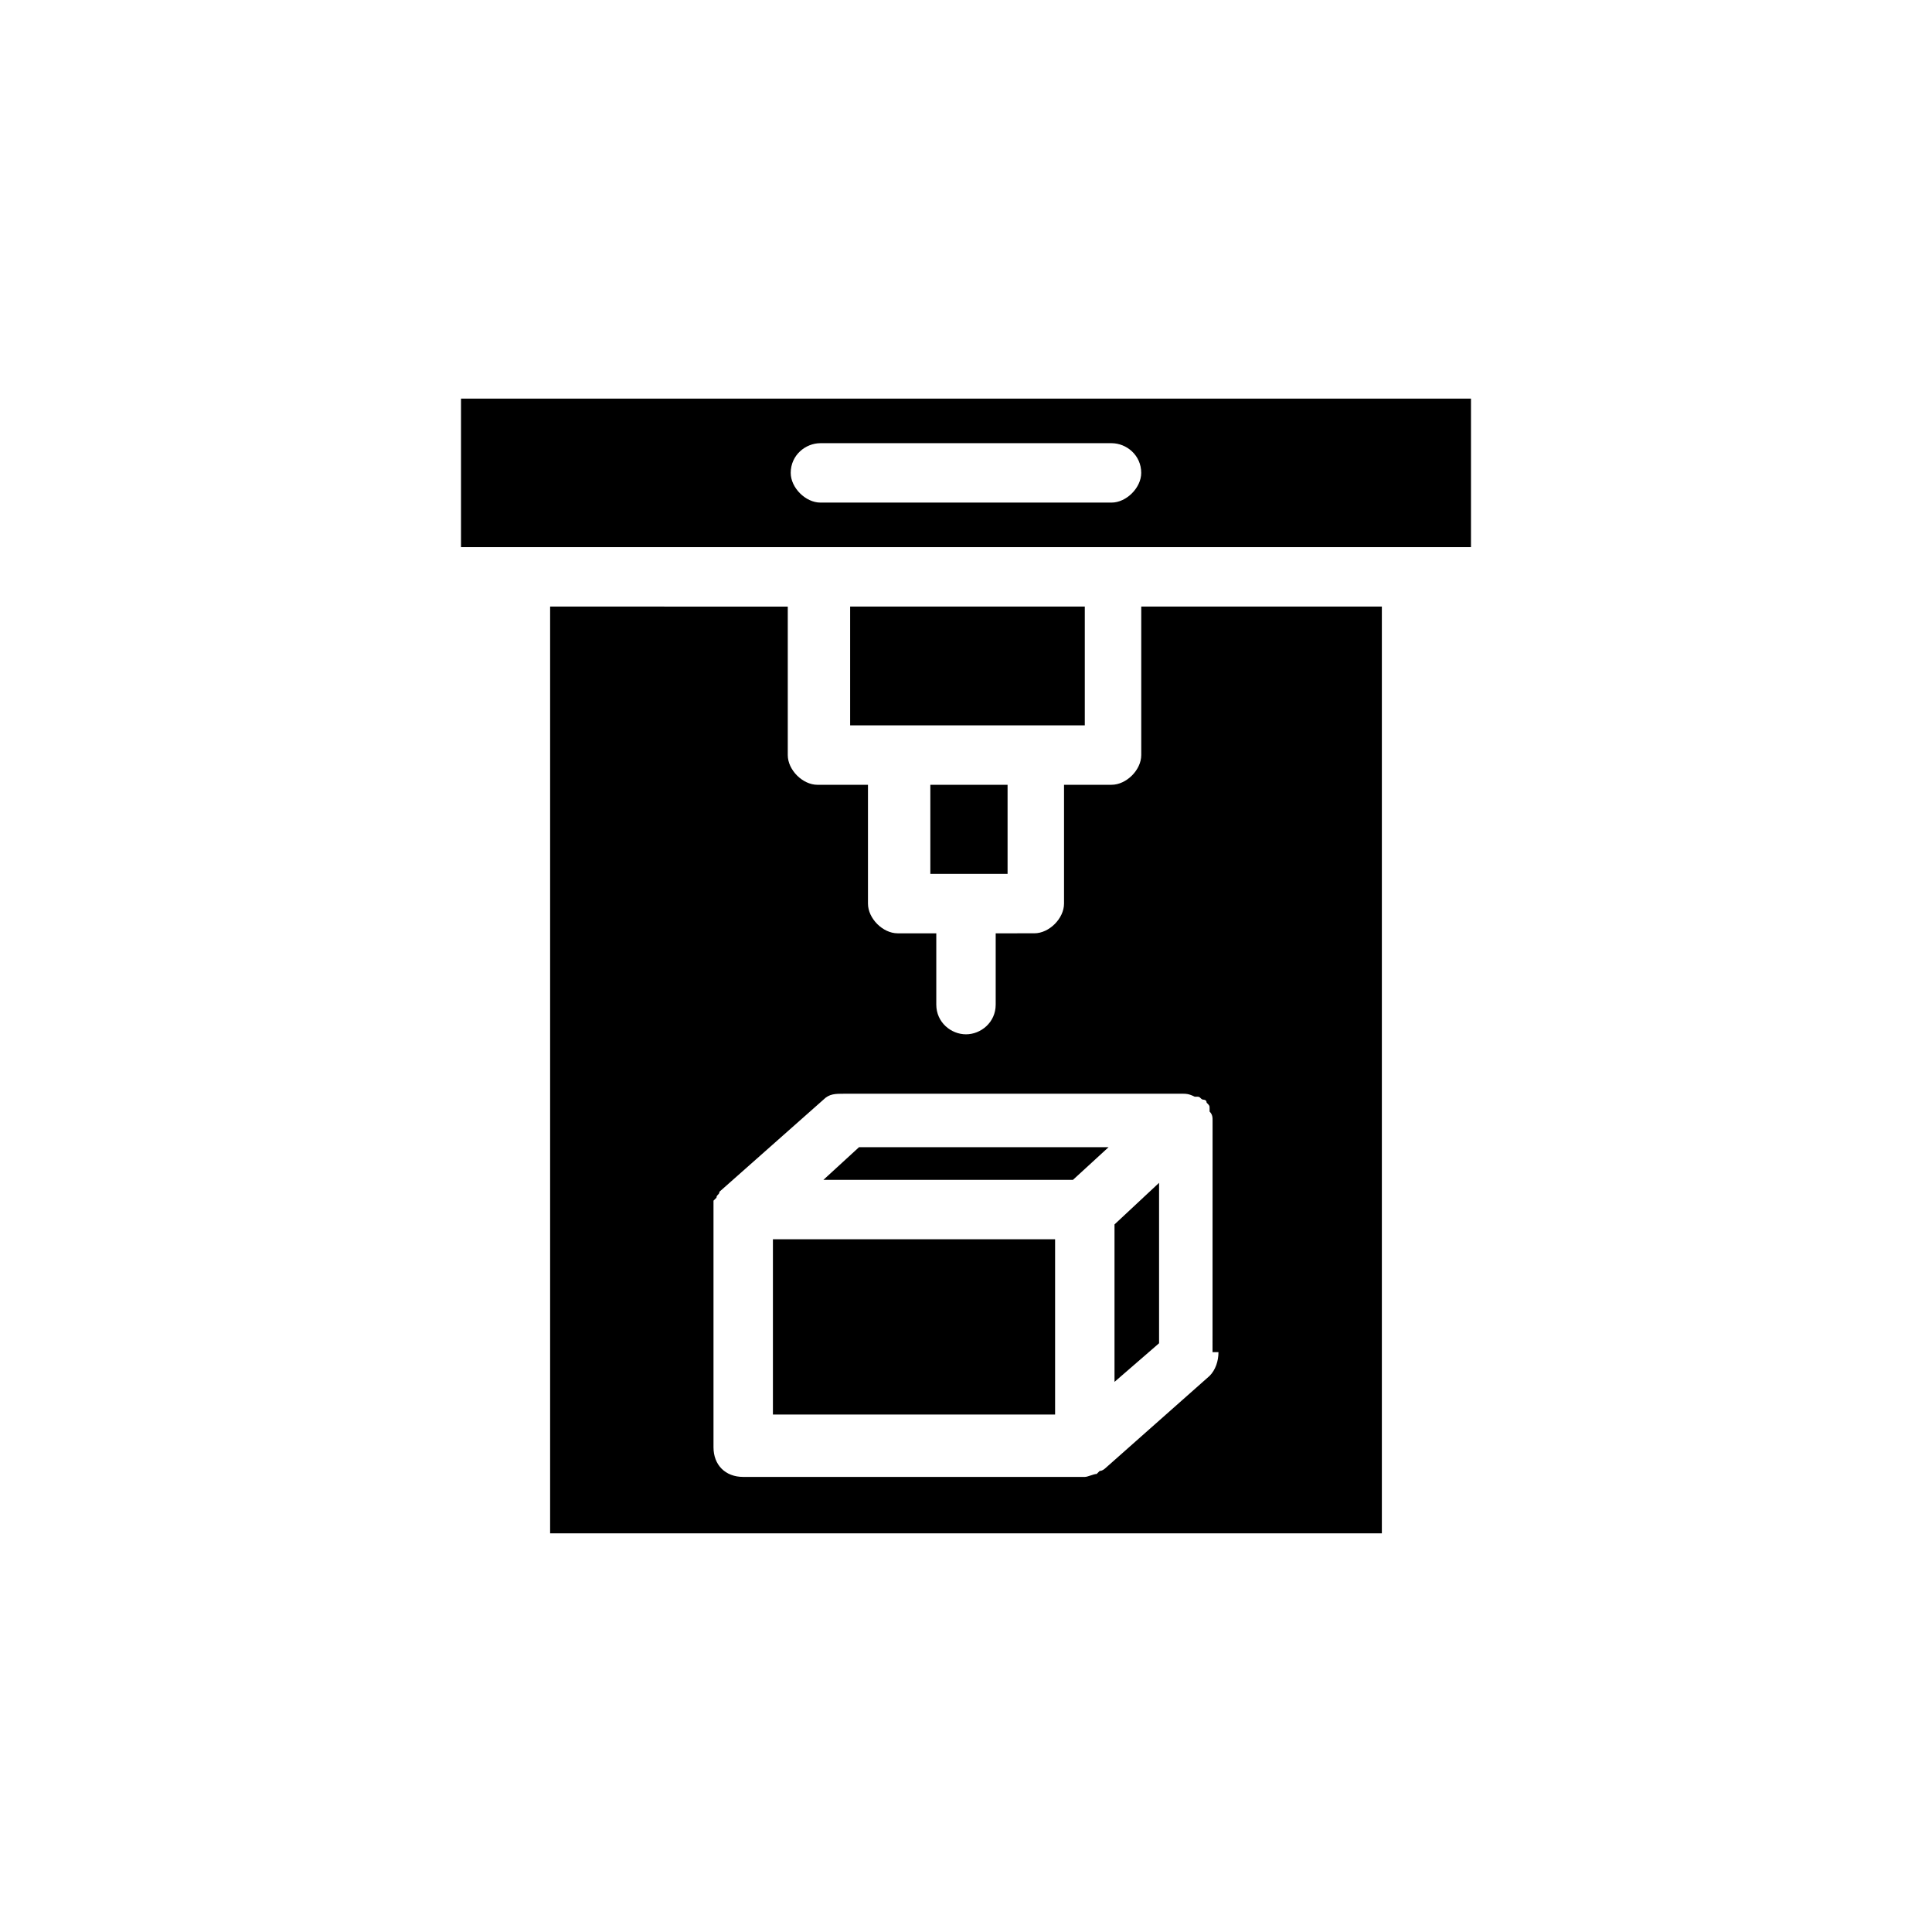 <?xml version="1.0" encoding="UTF-8"?>
<!-- Uploaded to: ICON Repo, www.svgrepo.com, Generator: ICON Repo Mixer Tools -->
<svg fill="#000000" width="800px" height="800px" version="1.1" viewBox="144 144 512 512" xmlns="http://www.w3.org/2000/svg">
 <path d="m348.83 472.42v46.445h74.781v-46.445zm22.828-24.402-9.445 8.66h66.125l9.445-8.66zm67.699 20.465v41.723l11.809-10.234v-41.723zm0 0v41.723l11.809-10.234v-41.723zm-77.148-11.809h66.125l9.445-8.66h-66.125zm-13.379 62.191h74.781v-46.445h-73.996v46.445zm97.613-214.12v39.359c0 3.938-3.938 7.871-7.871 7.871h-12.594v31.488c0 3.938-3.938 7.871-7.871 7.871l-10.238 0.004v18.895c0 4.723-3.938 7.871-7.871 7.871-3.938 0-7.871-3.148-7.871-7.871v-18.895h-10.234c-3.938 0-7.871-3.938-7.871-7.871v-31.488h-13.383c-3.938 0-7.871-3.938-7.871-7.871v-39.359l-62.98-0.004v245.61h220.42v-245.61zm20.465 197.59c0 2.363-0.789 4.723-2.363 6.297l-27.551 24.402s-0.789 0.789-1.574 0.789l-0.789 0.789c-0.789 0-2.363 0.789-3.148 0.789l-90.527-0.004c-4.723 0-7.871-3.148-7.871-7.871v-62.188-1.574-1.574l0.789-0.789c0-0.789 0.789-0.789 0.789-1.574l27.551-24.402c1.574-1.574 3.148-1.574 5.512-1.574h89.742c0.789 0 1.574 0 3.148 0.789h0.789c0.789 0 0.789 0.789 1.574 0.789 0 0 0.789 0 0.789 0.789 0.789 0.789 0.789 0.789 0.789 1.574v0.789c0.789 0.789 0.789 1.574 0.789 2.363l-0.012 61.391zm-27.551 7.082 11.809-10.234v-41.723l-11.809 11.023zm-77.148-52.742h66.125l9.445-8.66h-66.125zm-13.379 62.191h74.781v-46.445h-73.996v46.445zm41.719-166.89v23.617h20.469v-23.617zm-21.254-47.234v31.488h62.188v-31.488zm-103.12-55.102v39.359h267.65v-39.359zm172.39 27.551h-77.145c-3.938 0-7.871-3.938-7.871-7.871 0-4.723 3.938-7.871 7.871-7.871h77.145c3.938 0 7.871 3.148 7.871 7.871 0.004 3.934-3.934 7.871-7.871 7.871z"/>
</svg>